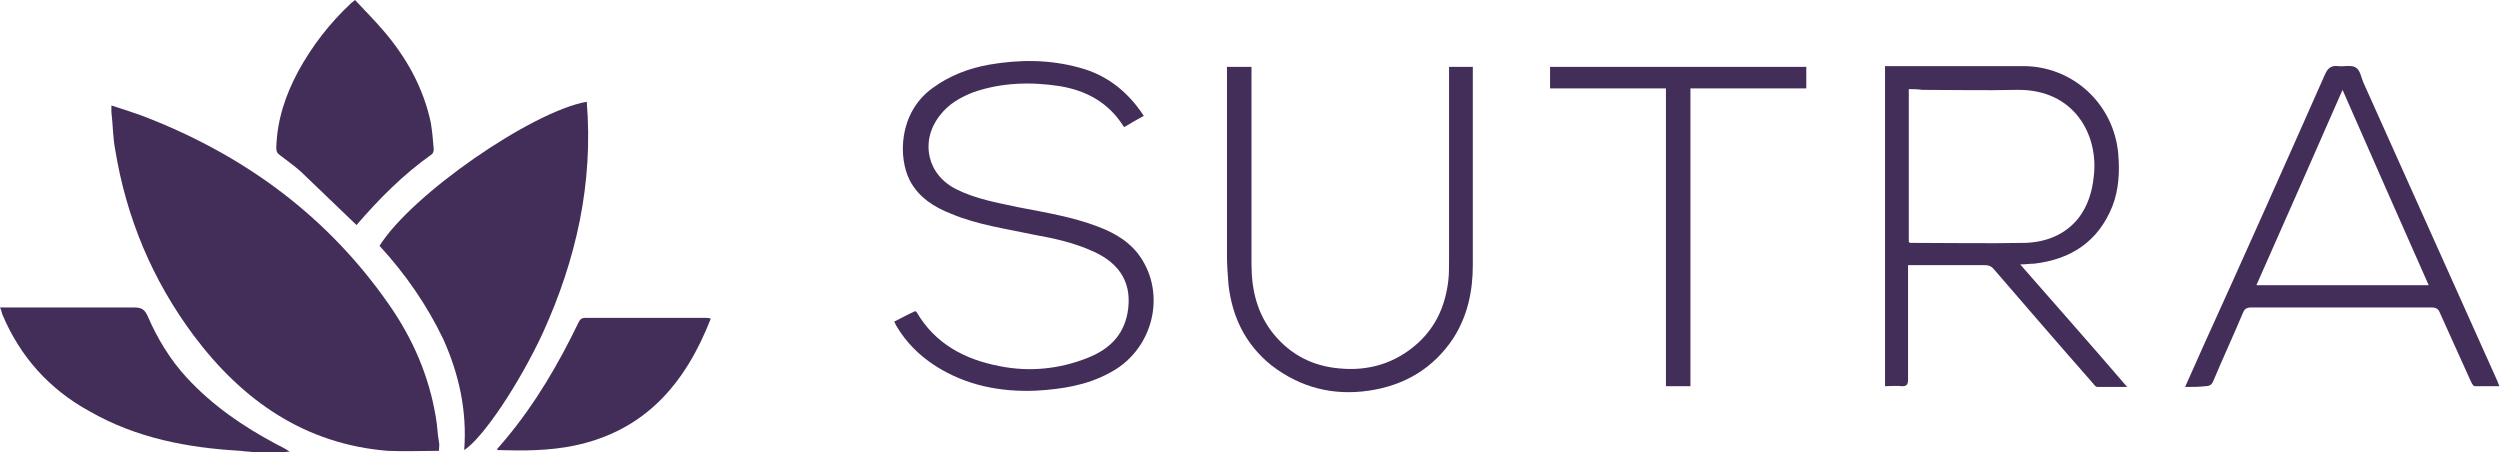 <?xml version="1.0" encoding="utf-8"?>
<!-- Generator: Adobe Illustrator 28.1.0, SVG Export Plug-In . SVG Version: 6.00 Build 0)  -->
<svg version="1.1" id="katman_1" xmlns="http://www.w3.org/2000/svg" xmlns:xlink="http://www.w3.org/1999/xlink" x="0px" y="0px"
	 viewBox="0 0 336.6 60.9" style="enable-background:new 0 0 336.6 60.9;" xml:space="preserve">
<style type="text/css">
	.st0{fill:#432E59;}
</style>
<g>
	<g>
		<path class="st0" d="M34.3,60.9c-0.6-0.1-1.3-0.1-1.9-0.2c-7.1-0.4-14-1.7-20.3-5.3C6.6,52.4,2.7,48,0.3,42.3
			C0.2,42,0.2,41.8,0,41.4c0.4,0,0.7,0,1,0c5.7,0,11.4,0,17.1,0c1,0,1.4,0.3,1.8,1.2c1.3,3,3,5.8,5.2,8.2c3.5,3.8,7.6,6.6,12.1,9
			c0.6,0.3,1.2,0.6,1.8,1c-1,0.1-1.9,0.2-2.7,0.2C35.6,60.9,34.9,60.9,34.3,60.9z"/>
		<path class="st0" d="M59.1,60.7c-2.3,0-4.6,0.1-6.9,0C41.1,59.8,32.7,54,26.1,45.2c-5.6-7.5-9.1-15.9-10.6-25.1
			c-0.3-1.6-0.3-3.3-0.5-5c0-0.2,0-0.5,0-0.9c1.8,0.6,3.5,1.1,5.2,1.8c13.1,5.2,24,13.3,32.1,24.9c3.3,4.7,5.5,9.8,6.4,15.4
			c0.2,1.1,0.2,2.2,0.4,3.2C59.2,59.9,59.1,60.2,59.1,60.7z"/>
		<path class="st0" d="M51.1,33.1c4.3-6.9,20.5-18.1,27.9-19.4c0.9,10.9-1.4,21.2-5.9,31.1C69.9,51.7,65,59,62.5,60.6
			c0.4-5.3-0.7-10.2-2.8-14.9C57.5,41.1,54.6,36.9,51.1,33.1z"/>
		<path class="st0" d="M272,35.6c4.8,5.5,9.6,10.9,14.4,16.5c-1.4,0-2.7,0-4,0c-0.3,0-0.5-0.4-0.7-0.6c-4.4-5-8.8-10.1-13.2-15.2
			c-0.3-0.4-0.7-0.6-1.2-0.6c-3.2,0-6.4,0-9.6,0c-0.2,0-0.5,0-0.8,0c0,0.4,0,0.7,0,0.9c0,4.8,0,9.7,0,14.5c0,0.7-0.2,0.9-0.8,0.9
			c-0.7-0.1-1.5,0-2.3,0c0-14.4,0-28.7,0-43.1c0.3,0,0.6,0,0.8,0c5.9,0,11.8,0,17.8,0c6.7,0,12.2,5.1,12.8,11.8
			c0.2,2.4,0.1,4.8-0.8,7.1c-1.9,4.7-5.5,7.1-10.5,7.7C273.3,35.5,272.8,35.6,272,35.6z M257,12c0,6.9,0,13.8,0,20.6
			c0.1,0,0.1,0.1,0.2,0.1c5.2,0,10.3,0.1,15.5,0c2.8-0.1,5.4-1.1,7.2-3.4c1.2-1.6,1.8-3.5,2-5.5c0.7-5.6-2.6-11.8-10.3-11.7
			c-4.3,0.1-8.6,0-12.8,0C258.1,12,257.6,12,257,12z"/>
		<path class="st0" d="M48,30.3c-2.5-2.4-5-4.8-7.5-7.2c-0.9-0.8-1.9-1.5-2.8-2.2c-0.4-0.3-0.5-0.5-0.5-1c0.1-3.7,1.2-7,2.9-10.2
			c1.9-3.5,4.3-6.6,7.2-9.3c0.1-0.1,0.3-0.2,0.5-0.4c1.3,1.4,2.6,2.7,3.8,4.1c3.1,3.6,5.4,7.7,6.4,12.4c0.2,1.2,0.3,2.4,0.4,3.6
			c0,0.2-0.1,0.6-0.3,0.7C54.3,23.5,51.1,26.7,48,30.3C48,30.3,48,30.3,48,30.3z"/>
		<path class="st0" d="M154,15.6c-0.9,0.5-1.8,1-2.6,1.5c-0.1-0.1-0.2-0.1-0.2-0.2c-2-3.1-4.9-4.7-8.5-5.3
			c-3.9-0.6-7.8-0.5-11.6,0.8c-1.8,0.7-3.4,1.6-4.6,3.2c-2.7,3.5-1.6,8,2.3,9.9c2.6,1.3,5.5,1.8,8.3,2.4c3.6,0.7,7.3,1.3,10.7,2.6
			c2.4,0.9,4.6,2.2,6,4.5c3.2,5.2,1.2,12.3-4.4,15.2c-3.1,1.7-6.5,2.2-9.9,2.4c-4.8,0.2-9.4-0.7-13.5-3.3c-2.2-1.4-4-3.2-5.3-5.4
			c-0.1-0.2-0.2-0.4-0.3-0.6c1-0.5,1.9-1,2.8-1.4c0.1,0,0.2,0.1,0.2,0.1c2.5,4.3,6.5,6.4,11.2,7.3c4,0.8,8,0.4,11.8-1.1
			c2.8-1.1,4.8-2.9,5.4-6c0.7-3.8-0.8-6.6-4.5-8.3c-2.6-1.2-5.3-1.8-8.1-2.3c-3.7-0.8-7.5-1.3-11.1-2.8c-2.3-0.9-4.4-2.2-5.6-4.5
			c-1.6-3.1-1.5-9.1,3-12.4c2.3-1.7,4.9-2.7,7.7-3.2c4.1-0.7,8.1-0.7,12.1,0.4C149.1,10.1,151.9,12.4,154,15.6z"/>
		<path class="st0" d="M294.2,52.1c0.9-2,1.7-3.8,2.5-5.6c5.5-12.1,10.9-24.2,16.3-36.4c0.4-0.9,0.8-1.3,1.8-1.2
			c0.8,0.1,1.8-0.2,2.4,0.2c0.6,0.4,0.7,1.3,1,2c6,13.4,12,26.7,18,40.1c0.1,0.2,0.2,0.5,0.3,0.8c-1.2,0-2.2,0-3.3,0
			c-0.2,0-0.4-0.4-0.5-0.6c-1.4-3.1-2.8-6.2-4.2-9.3c-0.2-0.5-0.5-0.7-1.1-0.7c-8.1,0-16.2,0-24.3,0c-0.6,0-0.9,0.2-1.1,0.7
			c-1.3,3.1-2.7,6.1-4,9.2c-0.2,0.5-0.5,0.7-1.1,0.7C296.1,52.1,295.2,52.1,294.2,52.1z M315.4,12.1c-3.9,8.9-7.7,17.5-11.6,26.3
			c7.8,0,15.4,0,23.2,0C323.1,29.6,319.3,21,315.4,12.1z"/>
		<path class="st0" d="M165.2,9c1.1,0,2.1,0,3.3,0c0,0.4,0,0.7,0,1c0,8.5,0,17.1,0,25.6c0,3.5,0.8,6.7,3,9.4
			c2.3,2.8,5.3,4.3,8.8,4.6c4,0.4,7.6-0.7,10.6-3.4c2.5-2.3,3.7-5.1,4.1-8.4c0.1-0.9,0.1-1.9,0.1-2.8c0-8.3,0-16.7,0-25
			c0-0.3,0-0.6,0-1c1.1,0,2.1,0,3.2,0c0,0.3,0,0.6,0,0.9c0,8.6,0,17.2,0,25.8c0,3.5-0.7,6.8-2.6,9.8c-2.7,4.1-6.6,6.4-11.4,7.1
			c-4.8,0.7-9.2-0.4-13.1-3.4c-3.5-2.8-5.3-6.5-5.8-10.9c-0.1-1.3-0.2-2.6-0.2-3.9c0-8.1,0-16.3,0-24.4C165.2,9.7,165.2,9.4,165.2,9
			z"/>
		<path class="st0" d="M95.7,42.9C92.3,51.6,86.9,58,77.3,60c-3.4,0.7-6.8,0.7-10.2,0.6c0,0-0.1,0-0.2-0.1c0.4-0.5,0.8-0.9,1.2-1.4
			c4-4.8,7.1-10.1,9.8-15.7c0.2-0.4,0.4-0.6,0.9-0.6c5.4,0,10.8,0,16.2,0C95.2,42.8,95.4,42.8,95.7,42.9z"/>
		<path class="st0" d="M224.3,11.9c-5.3,0-10.4,0-15.6,0c0-1,0-1.9,0-2.9c11.5,0,23,0,34.5,0c0,0.9,0,1.8,0,2.9
			c-5.2,0-10.3,0-15.6,0c0,13.4,0,26.8,0,40.1c-1.1,0-2.2,0-3.3,0C224.3,38.7,224.3,25.4,224.3,11.9z"/>
	</g>
</g>
</svg>
